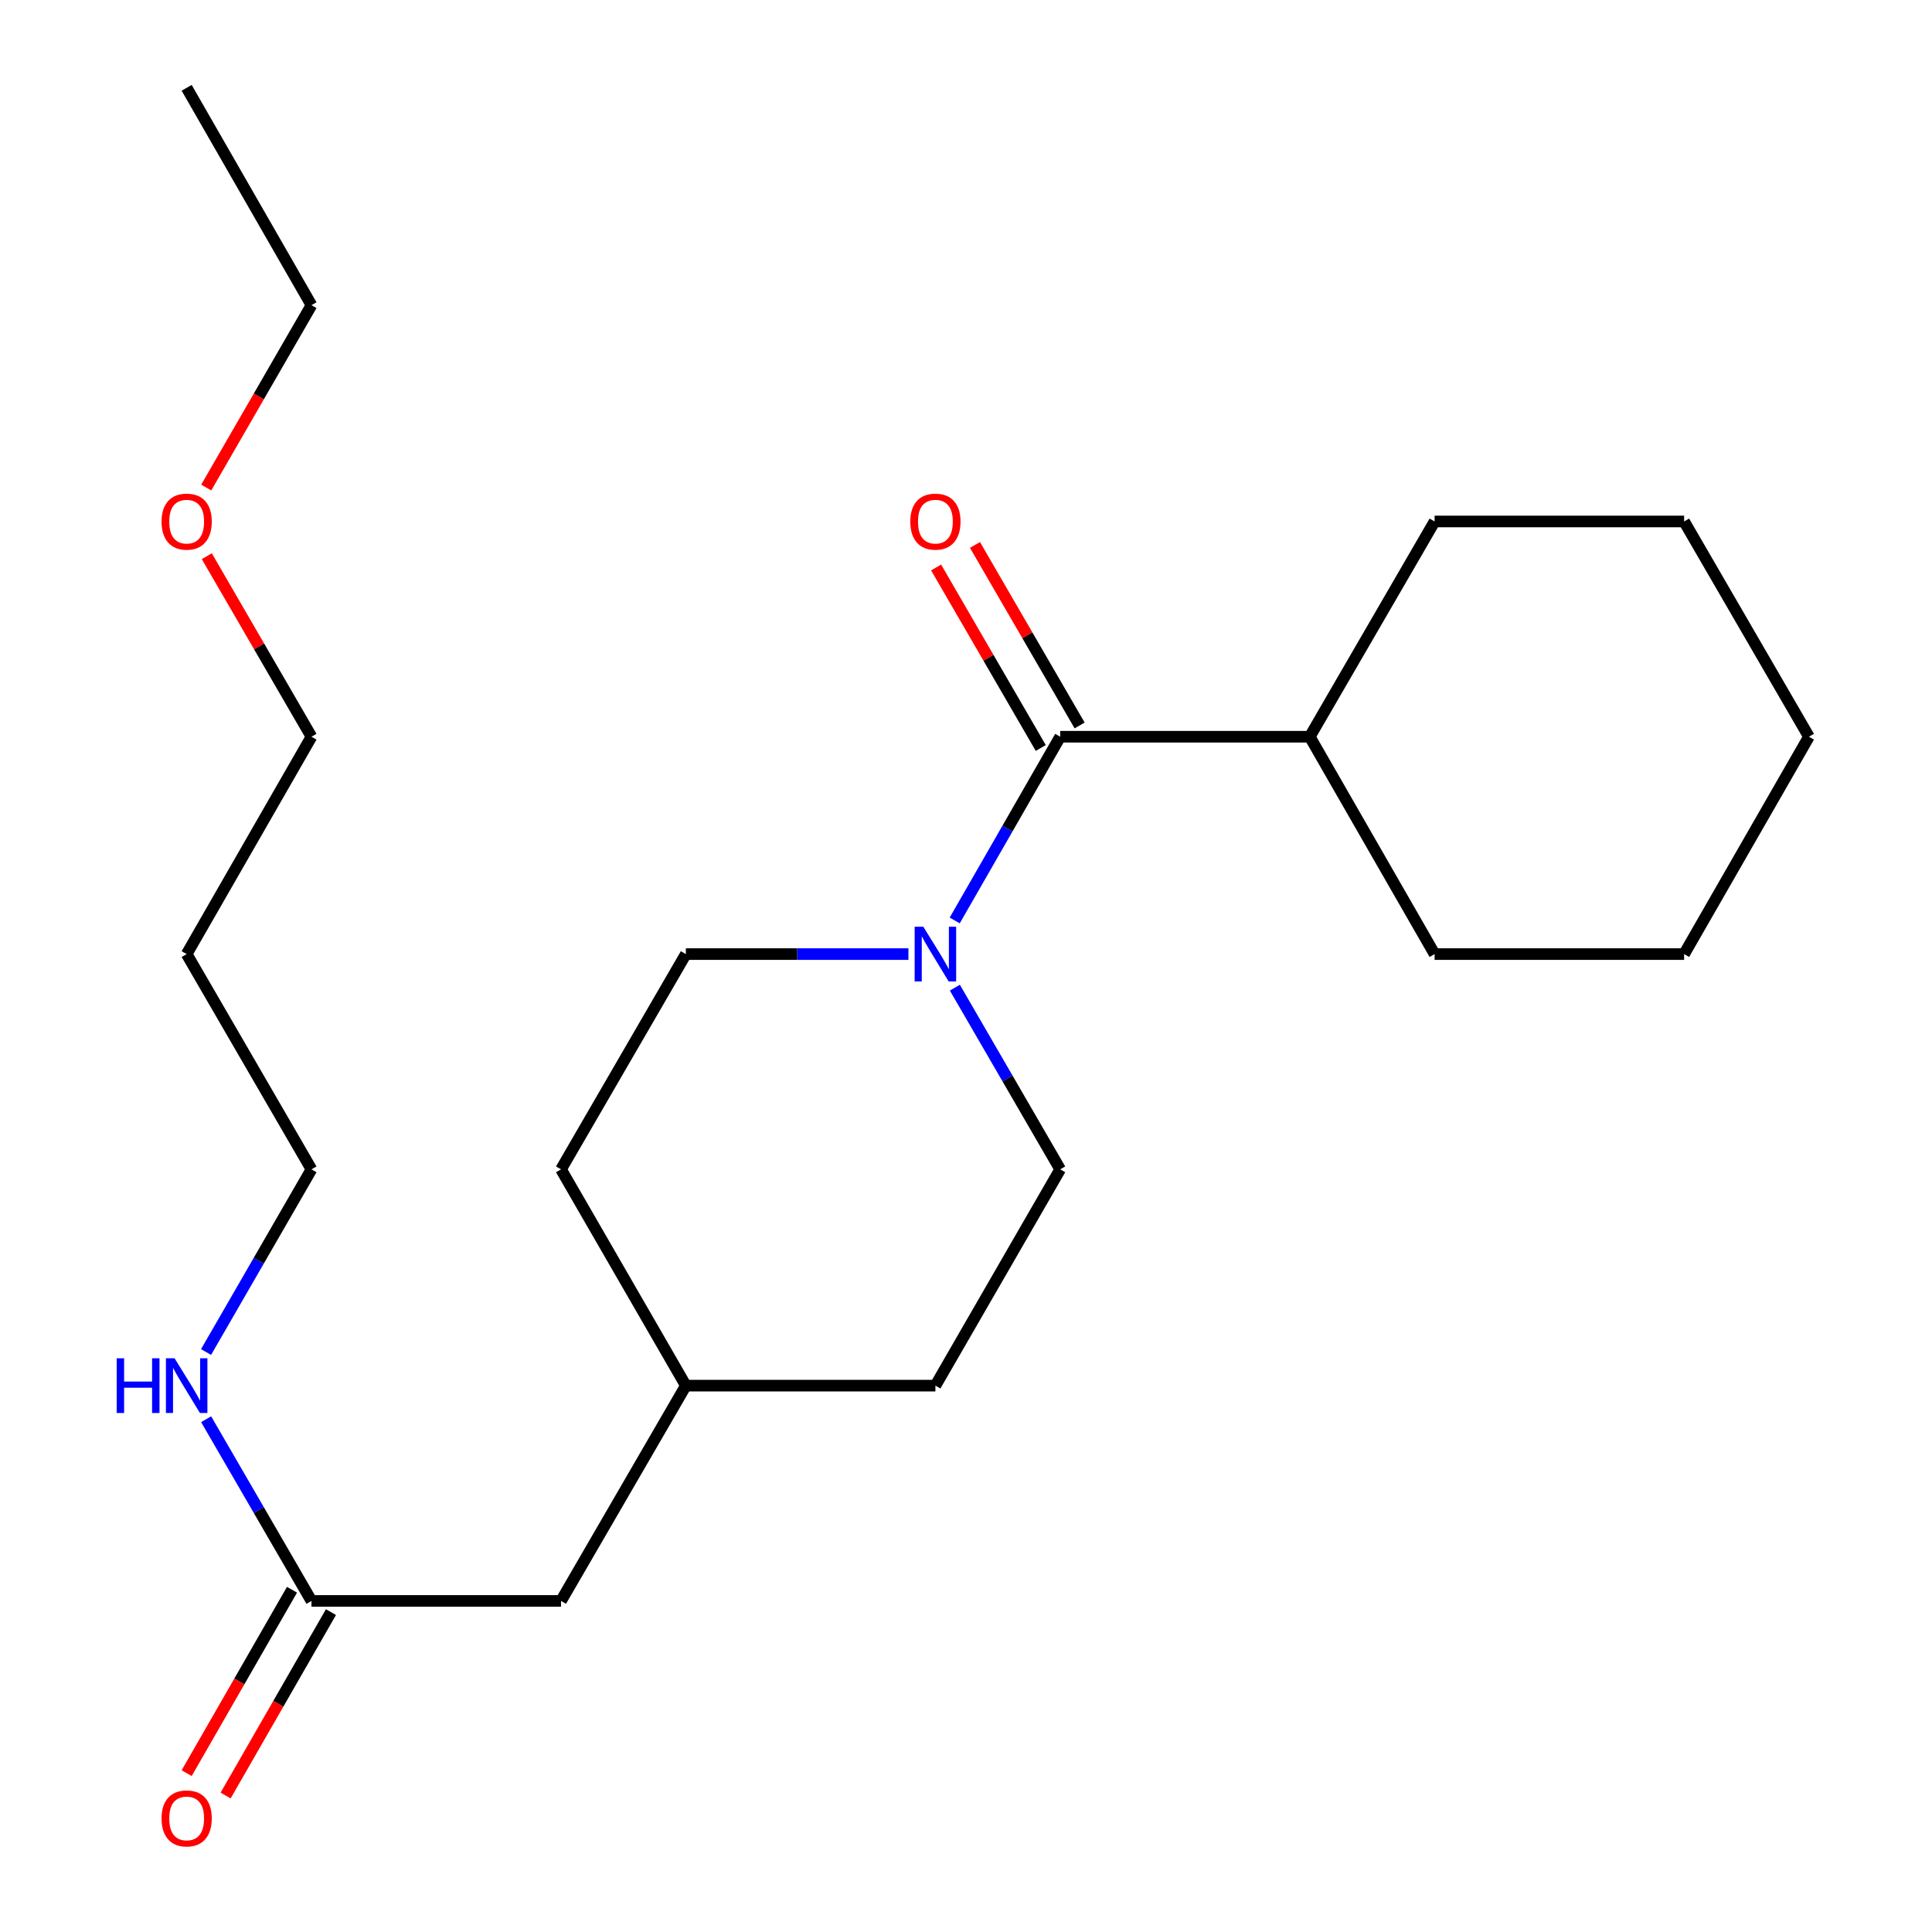 <?xml version='1.0' encoding='iso-8859-1'?>
<svg version='1.1' baseProfile='full'
              xmlns='http://www.w3.org/2000/svg'
                      xmlns:rdkit='http://www.rdkit.org/xml'
                      xmlns:xlink='http://www.w3.org/1999/xlink'
                  xml:space='preserve'
width='1000px' height='1000px' viewBox='0 0 1000 1000'>
<!-- END OF HEADER -->
<rect style='opacity:1.0;fill:#FFFFFF;stroke:none' width='1000' height='1000' x='0' y='0'> </rect>
<path class='bond-0' d='M 548.756,381.33 L 521.456,428.881' style='fill:none;fill-rule:evenodd;stroke:#000000;stroke-width:6px;stroke-linecap:butt;stroke-linejoin:miter;stroke-opacity:1' />
<path class='bond-0' d='M 521.456,428.881 L 494.156,476.432' style='fill:none;fill-rule:evenodd;stroke:#0000FF;stroke-width:6px;stroke-linecap:butt;stroke-linejoin:miter;stroke-opacity:1' />
<path class='bond-2' d='M 558.814,375.499 L 531.73,328.778' style='fill:none;fill-rule:evenodd;stroke:#000000;stroke-width:6px;stroke-linecap:butt;stroke-linejoin:miter;stroke-opacity:1' />
<path class='bond-2' d='M 531.73,328.778 L 504.646,282.058' style='fill:none;fill-rule:evenodd;stroke:#FF0000;stroke-width:6px;stroke-linecap:butt;stroke-linejoin:miter;stroke-opacity:1' />
<path class='bond-2' d='M 538.697,387.161 L 511.613,340.44' style='fill:none;fill-rule:evenodd;stroke:#000000;stroke-width:6px;stroke-linecap:butt;stroke-linejoin:miter;stroke-opacity:1' />
<path class='bond-2' d='M 511.613,340.44 L 484.529,293.72' style='fill:none;fill-rule:evenodd;stroke:#FF0000;stroke-width:6px;stroke-linecap:butt;stroke-linejoin:miter;stroke-opacity:1' />
<path class='bond-5' d='M 548.756,381.33 L 677.926,381.33' style='fill:none;fill-rule:evenodd;stroke:#000000;stroke-width:6px;stroke-linecap:butt;stroke-linejoin:miter;stroke-opacity:1' />
<path class='bond-3' d='M 470.195,493.835 L 412.595,493.835' style='fill:none;fill-rule:evenodd;stroke:#0000FF;stroke-width:6px;stroke-linecap:butt;stroke-linejoin:miter;stroke-opacity:1' />
<path class='bond-3' d='M 412.595,493.835 L 354.995,493.835' style='fill:none;fill-rule:evenodd;stroke:#000000;stroke-width:6px;stroke-linecap:butt;stroke-linejoin:miter;stroke-opacity:1' />
<path class='bond-4' d='M 494.24,511.215 L 521.498,558.235' style='fill:none;fill-rule:evenodd;stroke:#0000FF;stroke-width:6px;stroke-linecap:butt;stroke-linejoin:miter;stroke-opacity:1' />
<path class='bond-4' d='M 521.498,558.235 L 548.756,605.255' style='fill:none;fill-rule:evenodd;stroke:#000000;stroke-width:6px;stroke-linecap:butt;stroke-linejoin:miter;stroke-opacity:1' />
<path class='bond-1' d='M 161.22,828.638 L 290.377,828.638' style='fill:none;fill-rule:evenodd;stroke:#000000;stroke-width:6px;stroke-linecap:butt;stroke-linejoin:miter;stroke-opacity:1' />
<path class='bond-6' d='M 151.138,822.848 L 123.879,870.312' style='fill:none;fill-rule:evenodd;stroke:#000000;stroke-width:6px;stroke-linecap:butt;stroke-linejoin:miter;stroke-opacity:1' />
<path class='bond-6' d='M 123.879,870.312 L 96.621,917.777' style='fill:none;fill-rule:evenodd;stroke:#FF0000;stroke-width:6px;stroke-linecap:butt;stroke-linejoin:miter;stroke-opacity:1' />
<path class='bond-6' d='M 171.303,834.428 L 144.044,881.893' style='fill:none;fill-rule:evenodd;stroke:#000000;stroke-width:6px;stroke-linecap:butt;stroke-linejoin:miter;stroke-opacity:1' />
<path class='bond-6' d='M 144.044,881.893 L 116.785,929.357' style='fill:none;fill-rule:evenodd;stroke:#FF0000;stroke-width:6px;stroke-linecap:butt;stroke-linejoin:miter;stroke-opacity:1' />
<path class='bond-7' d='M 161.22,828.638 L 133.956,781.611' style='fill:none;fill-rule:evenodd;stroke:#000000;stroke-width:6px;stroke-linecap:butt;stroke-linejoin:miter;stroke-opacity:1' />
<path class='bond-7' d='M 133.956,781.611 L 106.692,734.585' style='fill:none;fill-rule:evenodd;stroke:#0000FF;stroke-width:6px;stroke-linecap:butt;stroke-linejoin:miter;stroke-opacity:1' />
<path class='bond-10' d='M 354.995,493.835 L 290.377,605.255' style='fill:none;fill-rule:evenodd;stroke:#000000;stroke-width:6px;stroke-linecap:butt;stroke-linejoin:miter;stroke-opacity:1' />
<path class='bond-9' d='M 548.756,605.255 L 484.164,717.205' style='fill:none;fill-rule:evenodd;stroke:#000000;stroke-width:6px;stroke-linecap:butt;stroke-linejoin:miter;stroke-opacity:1' />
<path class='bond-16' d='M 677.926,381.33 L 742.543,493.835' style='fill:none;fill-rule:evenodd;stroke:#000000;stroke-width:6px;stroke-linecap:butt;stroke-linejoin:miter;stroke-opacity:1' />
<path class='bond-17' d='M 677.926,381.33 L 742.543,269.91' style='fill:none;fill-rule:evenodd;stroke:#000000;stroke-width:6px;stroke-linecap:butt;stroke-linejoin:miter;stroke-opacity:1' />
<path class='bond-14' d='M 106.652,699.813 L 133.936,652.534' style='fill:none;fill-rule:evenodd;stroke:#0000FF;stroke-width:6px;stroke-linecap:butt;stroke-linejoin:miter;stroke-opacity:1' />
<path class='bond-14' d='M 133.936,652.534 L 161.22,605.255' style='fill:none;fill-rule:evenodd;stroke:#000000;stroke-width:6px;stroke-linecap:butt;stroke-linejoin:miter;stroke-opacity:1' />
<path class='bond-8' d='M 290.377,828.638 L 354.995,717.205' style='fill:none;fill-rule:evenodd;stroke:#000000;stroke-width:6px;stroke-linecap:butt;stroke-linejoin:miter;stroke-opacity:1' />
<path class='bond-11' d='M 484.164,717.205 L 354.995,717.205' style='fill:none;fill-rule:evenodd;stroke:#000000;stroke-width:6px;stroke-linecap:butt;stroke-linejoin:miter;stroke-opacity:1' />
<path class='bond-24' d='M 290.377,605.255 L 354.995,717.205' style='fill:none;fill-rule:evenodd;stroke:#000000;stroke-width:6px;stroke-linecap:butt;stroke-linejoin:miter;stroke-opacity:1' />
<path class='bond-12' d='M 96.616,493.835 L 161.22,605.255' style='fill:none;fill-rule:evenodd;stroke:#000000;stroke-width:6px;stroke-linecap:butt;stroke-linejoin:miter;stroke-opacity:1' />
<path class='bond-15' d='M 96.616,493.835 L 161.22,381.33' style='fill:none;fill-rule:evenodd;stroke:#000000;stroke-width:6px;stroke-linecap:butt;stroke-linejoin:miter;stroke-opacity:1' />
<path class='bond-13' d='M 107.041,287.889 L 134.131,334.61' style='fill:none;fill-rule:evenodd;stroke:#FF0000;stroke-width:6px;stroke-linecap:butt;stroke-linejoin:miter;stroke-opacity:1' />
<path class='bond-13' d='M 134.131,334.61 L 161.22,381.33' style='fill:none;fill-rule:evenodd;stroke:#000000;stroke-width:6px;stroke-linecap:butt;stroke-linejoin:miter;stroke-opacity:1' />
<path class='bond-18' d='M 106.745,252.358 L 133.983,205.159' style='fill:none;fill-rule:evenodd;stroke:#FF0000;stroke-width:6px;stroke-linecap:butt;stroke-linejoin:miter;stroke-opacity:1' />
<path class='bond-18' d='M 133.983,205.159 L 161.22,157.96' style='fill:none;fill-rule:evenodd;stroke:#000000;stroke-width:6px;stroke-linecap:butt;stroke-linejoin:miter;stroke-opacity:1' />
<path class='bond-21' d='M 742.543,493.835 L 871.7,493.835' style='fill:none;fill-rule:evenodd;stroke:#000000;stroke-width:6px;stroke-linecap:butt;stroke-linejoin:miter;stroke-opacity:1' />
<path class='bond-20' d='M 742.543,269.91 L 871.7,269.91' style='fill:none;fill-rule:evenodd;stroke:#000000;stroke-width:6px;stroke-linecap:butt;stroke-linejoin:miter;stroke-opacity:1' />
<path class='bond-19' d='M 161.22,157.96 L 96.616,45.455' style='fill:none;fill-rule:evenodd;stroke:#000000;stroke-width:6px;stroke-linecap:butt;stroke-linejoin:miter;stroke-opacity:1' />
<path class='bond-22' d='M 871.7,269.91 L 936.304,381.33' style='fill:none;fill-rule:evenodd;stroke:#000000;stroke-width:6px;stroke-linecap:butt;stroke-linejoin:miter;stroke-opacity:1' />
<path class='bond-23' d='M 871.7,493.835 L 936.304,381.33' style='fill:none;fill-rule:evenodd;stroke:#000000;stroke-width:6px;stroke-linecap:butt;stroke-linejoin:miter;stroke-opacity:1' />
<path  class='atom-1' d='M 477.904 479.675
L 487.184 494.675
Q 488.104 496.155, 489.584 498.835
Q 491.064 501.515, 491.144 501.675
L 491.144 479.675
L 494.904 479.675
L 494.904 507.995
L 491.024 507.995
L 481.064 491.595
Q 479.904 489.675, 478.664 487.475
Q 477.464 485.275, 477.104 484.595
L 477.104 507.995
L 473.424 507.995
L 473.424 479.675
L 477.904 479.675
' fill='#0000FF'/>
<path  class='atom-3' d='M 471.164 269.99
Q 471.164 263.19, 474.524 259.39
Q 477.884 255.59, 484.164 255.59
Q 490.444 255.59, 493.804 259.39
Q 497.164 263.19, 497.164 269.99
Q 497.164 276.87, 493.764 280.79
Q 490.364 284.67, 484.164 284.67
Q 477.924 284.67, 474.524 280.79
Q 471.164 276.91, 471.164 269.99
M 484.164 281.47
Q 488.484 281.47, 490.804 278.59
Q 493.164 275.67, 493.164 269.99
Q 493.164 264.43, 490.804 261.63
Q 488.484 258.79, 484.164 258.79
Q 479.844 258.79, 477.484 261.59
Q 475.164 264.39, 475.164 269.99
Q 475.164 275.71, 477.484 278.59
Q 479.844 281.47, 484.164 281.47
' fill='#FF0000'/>
<path  class='atom-7' d='M 83.616 941.21
Q 83.616 934.41, 86.976 930.61
Q 90.336 926.81, 96.616 926.81
Q 102.896 926.81, 106.256 930.61
Q 109.616 934.41, 109.616 941.21
Q 109.616 948.09, 106.216 952.01
Q 102.816 955.89, 96.616 955.89
Q 90.376 955.89, 86.976 952.01
Q 83.616 948.13, 83.616 941.21
M 96.616 952.69
Q 100.936 952.69, 103.256 949.81
Q 105.616 946.89, 105.616 941.21
Q 105.616 935.65, 103.256 932.85
Q 100.936 930.01, 96.616 930.01
Q 92.296 930.01, 89.936 932.81
Q 87.616 935.61, 87.616 941.21
Q 87.616 946.93, 89.936 949.81
Q 92.296 952.69, 96.616 952.69
' fill='#FF0000'/>
<path  class='atom-8' d='M 60.396 703.045
L 64.236 703.045
L 64.236 715.085
L 78.716 715.085
L 78.716 703.045
L 82.556 703.045
L 82.556 731.365
L 78.716 731.365
L 78.716 718.285
L 64.236 718.285
L 64.236 731.365
L 60.396 731.365
L 60.396 703.045
' fill='#0000FF'/>
<path  class='atom-8' d='M 90.356 703.045
L 99.636 718.045
Q 100.556 719.525, 102.036 722.205
Q 103.516 724.885, 103.596 725.045
L 103.596 703.045
L 107.356 703.045
L 107.356 731.365
L 103.476 731.365
L 93.516 714.965
Q 92.356 713.045, 91.116 710.845
Q 89.916 708.645, 89.556 707.965
L 89.556 731.365
L 85.876 731.365
L 85.876 703.045
L 90.356 703.045
' fill='#0000FF'/>
<path  class='atom-14' d='M 83.616 269.99
Q 83.616 263.19, 86.976 259.39
Q 90.336 255.59, 96.616 255.59
Q 102.896 255.59, 106.256 259.39
Q 109.616 263.19, 109.616 269.99
Q 109.616 276.87, 106.216 280.79
Q 102.816 284.67, 96.616 284.67
Q 90.376 284.67, 86.976 280.79
Q 83.616 276.91, 83.616 269.99
M 96.616 281.47
Q 100.936 281.47, 103.256 278.59
Q 105.616 275.67, 105.616 269.99
Q 105.616 264.43, 103.256 261.63
Q 100.936 258.79, 96.616 258.79
Q 92.296 258.79, 89.936 261.59
Q 87.616 264.39, 87.616 269.99
Q 87.616 275.71, 89.936 278.59
Q 92.296 281.47, 96.616 281.47
' fill='#FF0000'/>
</svg>
